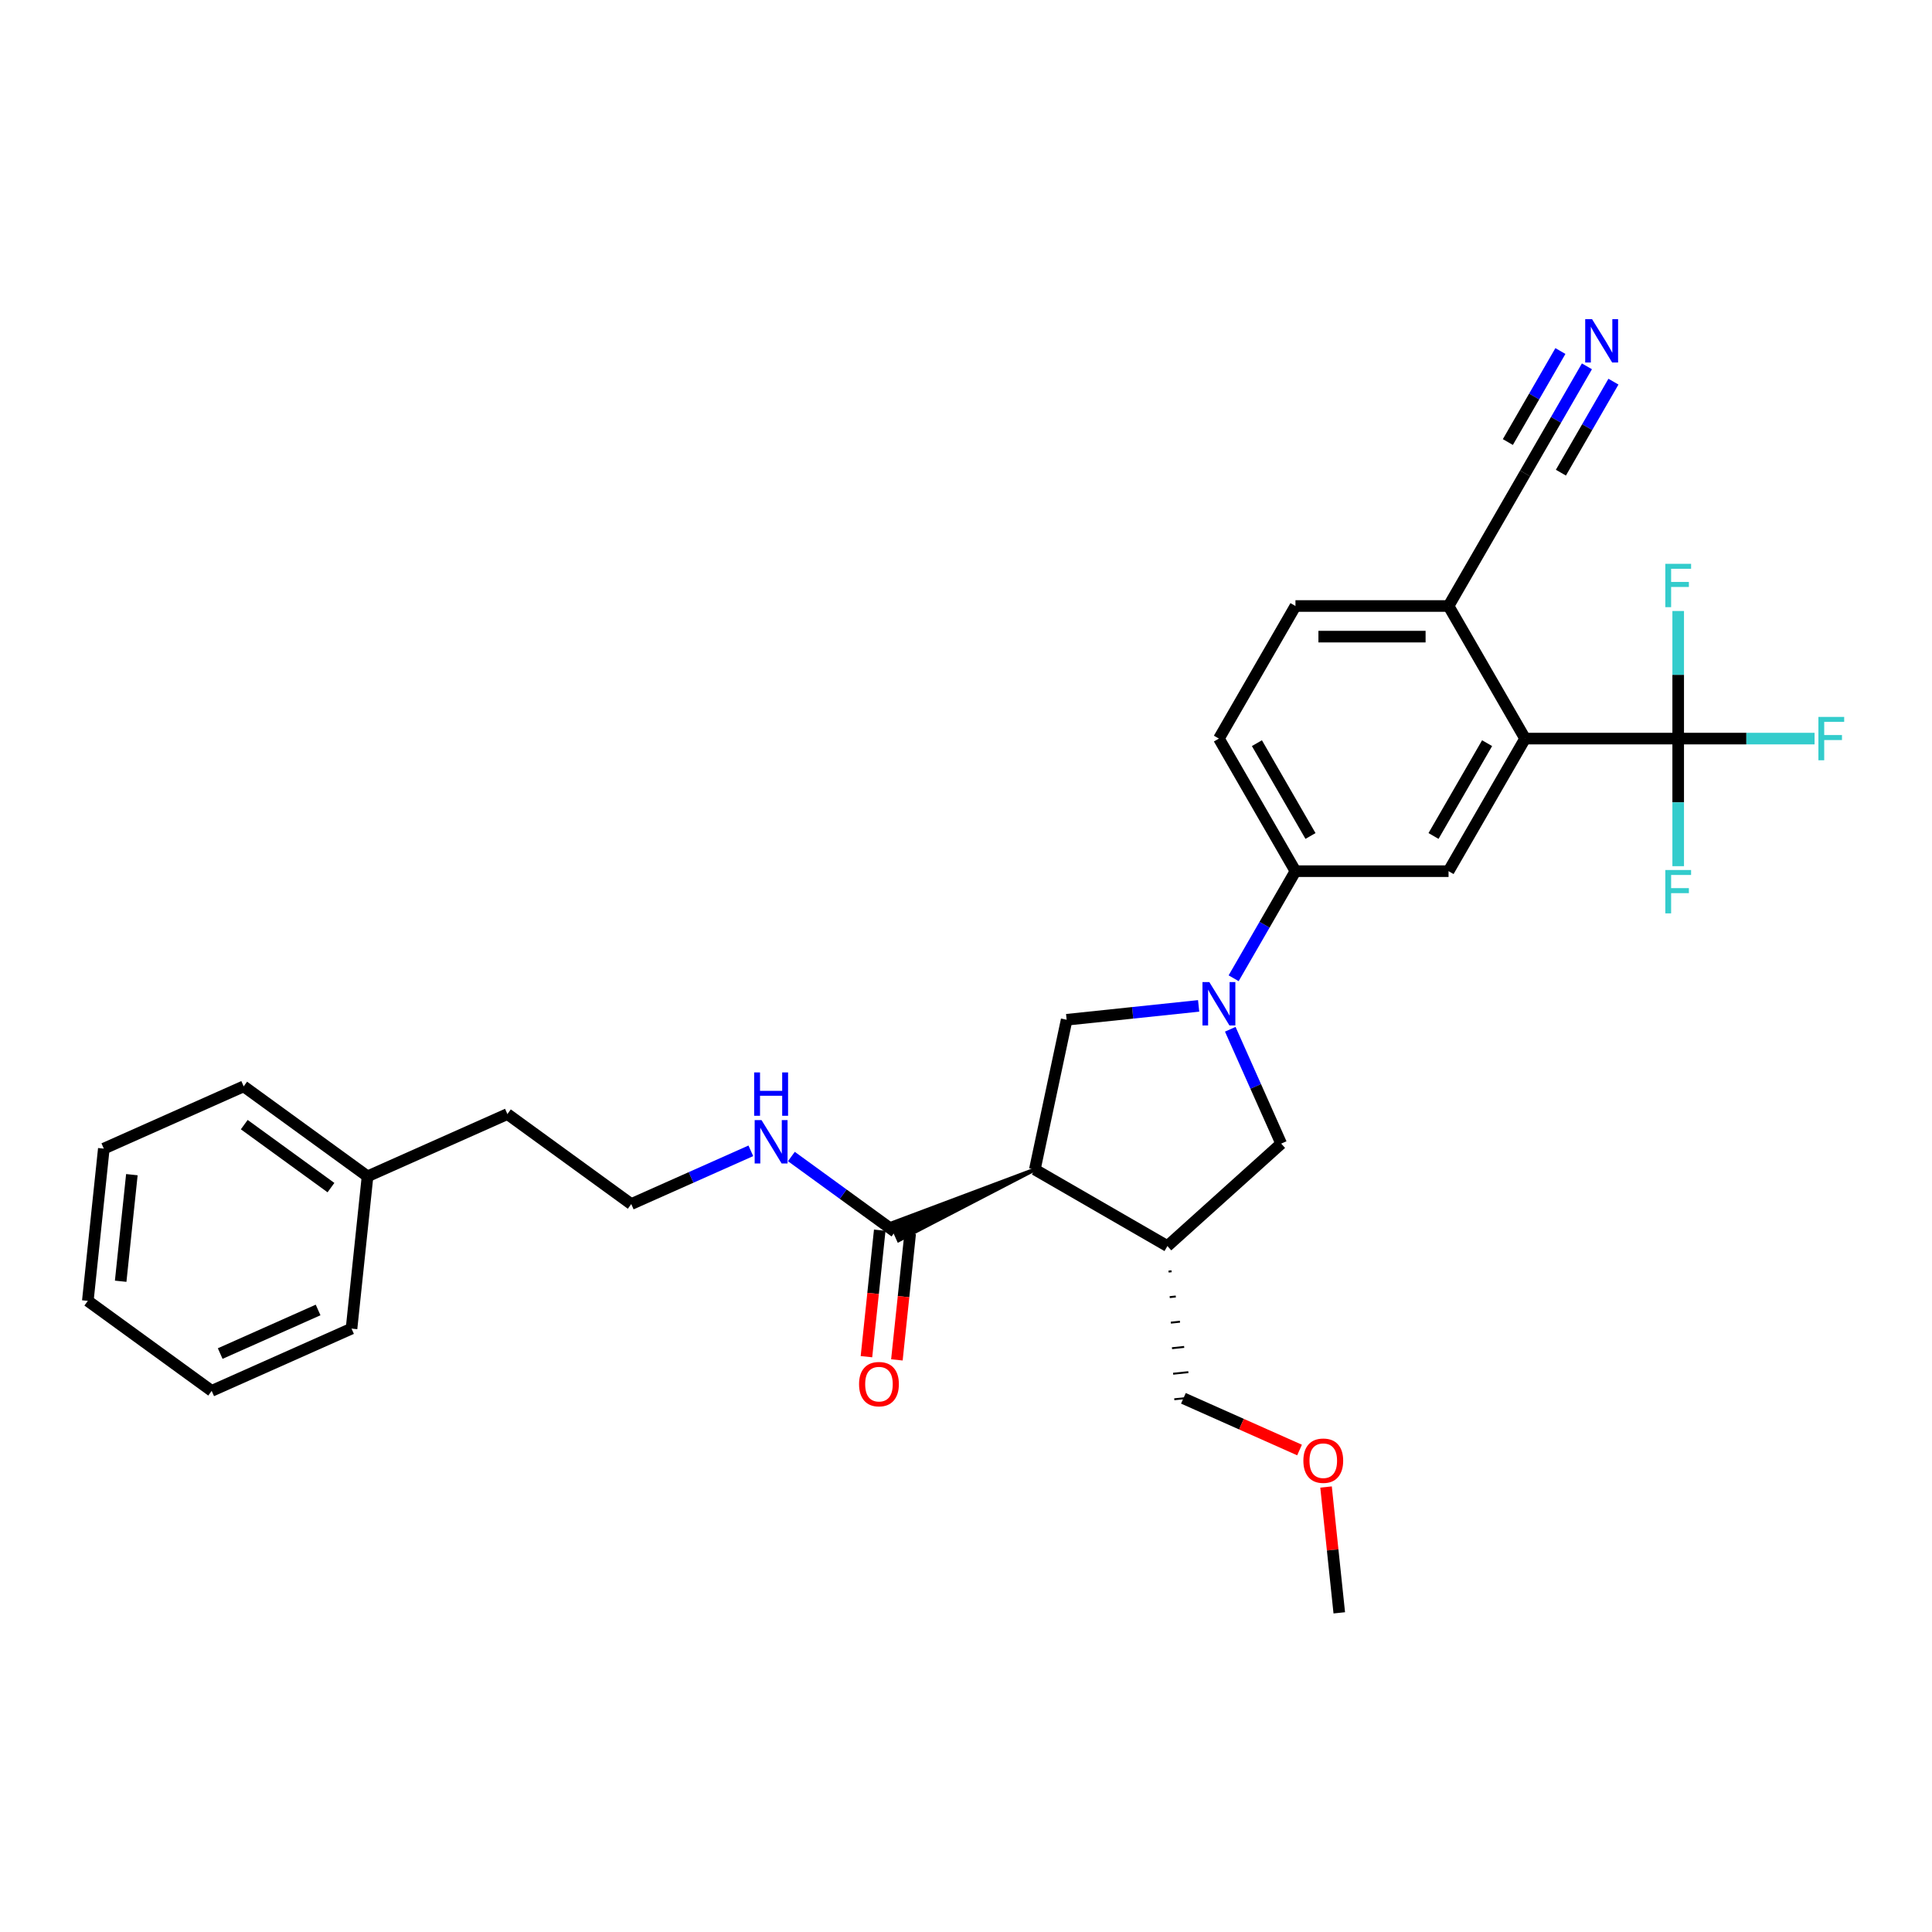 <?xml version='1.0' encoding='iso-8859-1'?>
<svg version='1.1' baseProfile='full'
              xmlns='http://www.w3.org/2000/svg'
                      xmlns:rdkit='http://www.rdkit.org/xml'
                      xmlns:xlink='http://www.w3.org/1999/xlink'
                  xml:space='preserve'
width='1000px' height='1000px' viewBox='0 0 1000 1000'>
<!-- END OF HEADER -->
<rect style='opacity:1.0;fill:#FFFFFF;stroke:none' width='1000' height='1000' x='0' y='0'> </rect>
<path class='bond-2' d='M 620.415,520.646 L 586.257,524.237' style='fill:none;fill-rule:evenodd;stroke:#0000FF;stroke-width:6px;stroke-linecap:butt;stroke-linejoin:miter;stroke-opacity:1' />
<path class='bond-2' d='M 586.257,524.237 L 552.099,527.827' style='fill:none;fill-rule:evenodd;stroke:#000000;stroke-width:6px;stroke-linecap:butt;stroke-linejoin:miter;stroke-opacity:1' />
<path class='bond-6' d='M 638.529,506.342 L 654.528,478.63' style='fill:none;fill-rule:evenodd;stroke:#0000FF;stroke-width:6px;stroke-linecap:butt;stroke-linejoin:miter;stroke-opacity:1' />
<path class='bond-6' d='M 654.528,478.63 L 670.528,450.919' style='fill:none;fill-rule:evenodd;stroke:#000000;stroke-width:6px;stroke-linecap:butt;stroke-linejoin:miter;stroke-opacity:1' />
<path class='bond-8' d='M 636.785,532.745 L 649.961,562.34' style='fill:none;fill-rule:evenodd;stroke:#0000FF;stroke-width:6px;stroke-linecap:butt;stroke-linejoin:miter;stroke-opacity:1' />
<path class='bond-8' d='M 649.961,562.34 L 663.137,591.935' style='fill:none;fill-rule:evenodd;stroke:#000000;stroke-width:6px;stroke-linecap:butt;stroke-linejoin:miter;stroke-opacity:1' />
<path class='bond-0' d='M 535.624,605.337 L 552.099,527.827' style='fill:none;fill-rule:evenodd;stroke:#000000;stroke-width:6px;stroke-linecap:butt;stroke-linejoin:miter;stroke-opacity:1' />
<path class='bond-5' d='M 535.624,605.337 L 461.3,633.224 L 465.167,641.911 Z' style='fill:#000000;fill-rule:evenodd;fill-opacity:1;stroke:#000000;stroke-width:2px;stroke-linecap:butt;stroke-linejoin:miter;stroke-opacity:1;' />
<path class='bond-30' d='M 535.624,605.337 L 604.249,644.958' style='fill:none;fill-rule:evenodd;stroke:#000000;stroke-width:6px;stroke-linecap:butt;stroke-linejoin:miter;stroke-opacity:1' />
<path class='bond-1' d='M 868.632,382.293 L 789.39,382.293' style='fill:none;fill-rule:evenodd;stroke:#000000;stroke-width:6px;stroke-linecap:butt;stroke-linejoin:miter;stroke-opacity:1' />
<path class='bond-16' d='M 868.632,382.293 L 903.926,382.293' style='fill:none;fill-rule:evenodd;stroke:#000000;stroke-width:6px;stroke-linecap:butt;stroke-linejoin:miter;stroke-opacity:1' />
<path class='bond-16' d='M 903.926,382.293 L 939.22,382.293' style='fill:none;fill-rule:evenodd;stroke:#33CCCC;stroke-width:6px;stroke-linecap:butt;stroke-linejoin:miter;stroke-opacity:1' />
<path class='bond-17' d='M 868.632,382.293 L 868.632,415.313' style='fill:none;fill-rule:evenodd;stroke:#000000;stroke-width:6px;stroke-linecap:butt;stroke-linejoin:miter;stroke-opacity:1' />
<path class='bond-17' d='M 868.632,415.313 L 868.632,448.333' style='fill:none;fill-rule:evenodd;stroke:#33CCCC;stroke-width:6px;stroke-linecap:butt;stroke-linejoin:miter;stroke-opacity:1' />
<path class='bond-18' d='M 868.632,382.293 L 868.632,349.273' style='fill:none;fill-rule:evenodd;stroke:#000000;stroke-width:6px;stroke-linecap:butt;stroke-linejoin:miter;stroke-opacity:1' />
<path class='bond-18' d='M 868.632,349.273 L 868.632,316.253' style='fill:none;fill-rule:evenodd;stroke:#33CCCC;stroke-width:6px;stroke-linecap:butt;stroke-linejoin:miter;stroke-opacity:1' />
<path class='bond-3' d='M 789.39,382.293 L 749.769,450.919' style='fill:none;fill-rule:evenodd;stroke:#000000;stroke-width:6px;stroke-linecap:butt;stroke-linejoin:miter;stroke-opacity:1' />
<path class='bond-3' d='M 769.722,384.663 L 741.987,432.701' style='fill:none;fill-rule:evenodd;stroke:#000000;stroke-width:6px;stroke-linecap:butt;stroke-linejoin:miter;stroke-opacity:1' />
<path class='bond-31' d='M 789.39,382.293 L 749.769,313.668' style='fill:none;fill-rule:evenodd;stroke:#000000;stroke-width:6px;stroke-linecap:butt;stroke-linejoin:miter;stroke-opacity:1' />
<path class='bond-4' d='M 604.249,644.958 L 663.137,591.935' style='fill:none;fill-rule:evenodd;stroke:#000000;stroke-width:6px;stroke-linecap:butt;stroke-linejoin:miter;stroke-opacity:1' />
<path class='bond-19' d='M 604.842,658.175 L 606.418,658.009' style='fill:none;fill-rule:evenodd;stroke:#000000;stroke-width:1.0px;stroke-linecap:butt;stroke-linejoin:miter;stroke-opacity:1' />
<path class='bond-19' d='M 605.434,671.392 L 608.587,671.061' style='fill:none;fill-rule:evenodd;stroke:#000000;stroke-width:1.0px;stroke-linecap:butt;stroke-linejoin:miter;stroke-opacity:1' />
<path class='bond-19' d='M 606.027,684.61 L 610.755,684.113' style='fill:none;fill-rule:evenodd;stroke:#000000;stroke-width:1.0px;stroke-linecap:butt;stroke-linejoin:miter;stroke-opacity:1' />
<path class='bond-19' d='M 606.619,697.827 L 612.924,697.165' style='fill:none;fill-rule:evenodd;stroke:#000000;stroke-width:1.0px;stroke-linecap:butt;stroke-linejoin:miter;stroke-opacity:1' />
<path class='bond-19' d='M 607.212,711.045 L 615.092,710.216' style='fill:none;fill-rule:evenodd;stroke:#000000;stroke-width:1.0px;stroke-linecap:butt;stroke-linejoin:miter;stroke-opacity:1' />
<path class='bond-19' d='M 607.804,724.262 L 617.261,723.268' style='fill:none;fill-rule:evenodd;stroke:#000000;stroke-width:1.0px;stroke-linecap:butt;stroke-linejoin:miter;stroke-opacity:1' />
<path class='bond-12' d='M 455.353,636.739 L 451.912,669.478' style='fill:none;fill-rule:evenodd;stroke:#000000;stroke-width:6px;stroke-linecap:butt;stroke-linejoin:miter;stroke-opacity:1' />
<path class='bond-12' d='M 451.912,669.478 L 448.47,702.218' style='fill:none;fill-rule:evenodd;stroke:#FF0000;stroke-width:6px;stroke-linecap:butt;stroke-linejoin:miter;stroke-opacity:1' />
<path class='bond-12' d='M 471.114,638.396 L 467.673,671.135' style='fill:none;fill-rule:evenodd;stroke:#000000;stroke-width:6px;stroke-linecap:butt;stroke-linejoin:miter;stroke-opacity:1' />
<path class='bond-12' d='M 467.673,671.135 L 464.232,703.875' style='fill:none;fill-rule:evenodd;stroke:#FF0000;stroke-width:6px;stroke-linecap:butt;stroke-linejoin:miter;stroke-opacity:1' />
<path class='bond-14' d='M 463.233,637.567 L 436.425,618.09' style='fill:none;fill-rule:evenodd;stroke:#000000;stroke-width:6px;stroke-linecap:butt;stroke-linejoin:miter;stroke-opacity:1' />
<path class='bond-14' d='M 436.425,618.09 L 409.617,598.613' style='fill:none;fill-rule:evenodd;stroke:#0000FF;stroke-width:6px;stroke-linecap:butt;stroke-linejoin:miter;stroke-opacity:1' />
<path class='bond-7' d='M 670.528,450.919 L 749.769,450.919' style='fill:none;fill-rule:evenodd;stroke:#000000;stroke-width:6px;stroke-linecap:butt;stroke-linejoin:miter;stroke-opacity:1' />
<path class='bond-13' d='M 670.528,450.919 L 630.907,382.293' style='fill:none;fill-rule:evenodd;stroke:#000000;stroke-width:6px;stroke-linecap:butt;stroke-linejoin:miter;stroke-opacity:1' />
<path class='bond-13' d='M 678.31,432.701 L 650.575,384.663' style='fill:none;fill-rule:evenodd;stroke:#000000;stroke-width:6px;stroke-linecap:butt;stroke-linejoin:miter;stroke-opacity:1' />
<path class='bond-9' d='M 821.389,189.619 L 805.39,217.331' style='fill:none;fill-rule:evenodd;stroke:#0000FF;stroke-width:6px;stroke-linecap:butt;stroke-linejoin:miter;stroke-opacity:1' />
<path class='bond-9' d='M 805.39,217.331 L 789.39,245.043' style='fill:none;fill-rule:evenodd;stroke:#000000;stroke-width:6px;stroke-linecap:butt;stroke-linejoin:miter;stroke-opacity:1' />
<path class='bond-9' d='M 807.664,181.695 L 794.064,205.25' style='fill:none;fill-rule:evenodd;stroke:#0000FF;stroke-width:6px;stroke-linecap:butt;stroke-linejoin:miter;stroke-opacity:1' />
<path class='bond-9' d='M 794.064,205.25 L 780.465,228.805' style='fill:none;fill-rule:evenodd;stroke:#000000;stroke-width:6px;stroke-linecap:butt;stroke-linejoin:miter;stroke-opacity:1' />
<path class='bond-9' d='M 835.114,197.543 L 821.514,221.098' style='fill:none;fill-rule:evenodd;stroke:#0000FF;stroke-width:6px;stroke-linecap:butt;stroke-linejoin:miter;stroke-opacity:1' />
<path class='bond-9' d='M 821.514,221.098 L 807.915,244.653' style='fill:none;fill-rule:evenodd;stroke:#000000;stroke-width:6px;stroke-linecap:butt;stroke-linejoin:miter;stroke-opacity:1' />
<path class='bond-10' d='M 789.39,245.043 L 749.769,313.668' style='fill:none;fill-rule:evenodd;stroke:#000000;stroke-width:6px;stroke-linecap:butt;stroke-linejoin:miter;stroke-opacity:1' />
<path class='bond-11' d='M 749.769,313.668 L 670.528,313.668' style='fill:none;fill-rule:evenodd;stroke:#000000;stroke-width:6px;stroke-linecap:butt;stroke-linejoin:miter;stroke-opacity:1' />
<path class='bond-11' d='M 737.883,329.516 L 682.414,329.516' style='fill:none;fill-rule:evenodd;stroke:#000000;stroke-width:6px;stroke-linecap:butt;stroke-linejoin:miter;stroke-opacity:1' />
<path class='bond-15' d='M 630.907,382.293 L 670.528,313.668' style='fill:none;fill-rule:evenodd;stroke:#000000;stroke-width:6px;stroke-linecap:butt;stroke-linejoin:miter;stroke-opacity:1' />
<path class='bond-20' d='M 388.634,595.661 L 357.684,609.441' style='fill:none;fill-rule:evenodd;stroke:#0000FF;stroke-width:6px;stroke-linecap:butt;stroke-linejoin:miter;stroke-opacity:1' />
<path class='bond-20' d='M 357.684,609.441 L 326.735,623.221' style='fill:none;fill-rule:evenodd;stroke:#000000;stroke-width:6px;stroke-linecap:butt;stroke-linejoin:miter;stroke-opacity:1' />
<path class='bond-22' d='M 612.532,723.765 L 642.587,737.146' style='fill:none;fill-rule:evenodd;stroke:#000000;stroke-width:6px;stroke-linecap:butt;stroke-linejoin:miter;stroke-opacity:1' />
<path class='bond-22' d='M 642.587,737.146 L 672.641,750.527' style='fill:none;fill-rule:evenodd;stroke:#FF0000;stroke-width:6px;stroke-linecap:butt;stroke-linejoin:miter;stroke-opacity:1' />
<path class='bond-23' d='M 326.735,623.221 L 262.627,576.644' style='fill:none;fill-rule:evenodd;stroke:#000000;stroke-width:6px;stroke-linecap:butt;stroke-linejoin:miter;stroke-opacity:1' />
<path class='bond-21' d='M 190.236,608.874 L 262.627,576.644' style='fill:none;fill-rule:evenodd;stroke:#000000;stroke-width:6px;stroke-linecap:butt;stroke-linejoin:miter;stroke-opacity:1' />
<path class='bond-24' d='M 190.236,608.874 L 126.128,562.297' style='fill:none;fill-rule:evenodd;stroke:#000000;stroke-width:6px;stroke-linecap:butt;stroke-linejoin:miter;stroke-opacity:1' />
<path class='bond-24' d='M 171.305,614.709 L 126.429,582.105' style='fill:none;fill-rule:evenodd;stroke:#000000;stroke-width:6px;stroke-linecap:butt;stroke-linejoin:miter;stroke-opacity:1' />
<path class='bond-25' d='M 190.236,608.874 L 181.953,687.682' style='fill:none;fill-rule:evenodd;stroke:#000000;stroke-width:6px;stroke-linecap:butt;stroke-linejoin:miter;stroke-opacity:1' />
<path class='bond-26' d='M 686.361,769.673 L 689.783,802.238' style='fill:none;fill-rule:evenodd;stroke:#FF0000;stroke-width:6px;stroke-linecap:butt;stroke-linejoin:miter;stroke-opacity:1' />
<path class='bond-26' d='M 689.783,802.238 L 693.206,834.803' style='fill:none;fill-rule:evenodd;stroke:#000000;stroke-width:6px;stroke-linecap:butt;stroke-linejoin:miter;stroke-opacity:1' />
<path class='bond-28' d='M 126.128,562.297 L 53.737,594.527' style='fill:none;fill-rule:evenodd;stroke:#000000;stroke-width:6px;stroke-linecap:butt;stroke-linejoin:miter;stroke-opacity:1' />
<path class='bond-27' d='M 181.953,687.682 L 109.562,719.912' style='fill:none;fill-rule:evenodd;stroke:#000000;stroke-width:6px;stroke-linecap:butt;stroke-linejoin:miter;stroke-opacity:1' />
<path class='bond-27' d='M 164.648,678.038 L 113.975,700.599' style='fill:none;fill-rule:evenodd;stroke:#000000;stroke-width:6px;stroke-linecap:butt;stroke-linejoin:miter;stroke-opacity:1' />
<path class='bond-29' d='M 109.562,719.912 L 45.455,673.335' style='fill:none;fill-rule:evenodd;stroke:#000000;stroke-width:6px;stroke-linecap:butt;stroke-linejoin:miter;stroke-opacity:1' />
<path class='bond-32' d='M 53.737,594.527 L 45.455,673.335' style='fill:none;fill-rule:evenodd;stroke:#000000;stroke-width:6px;stroke-linecap:butt;stroke-linejoin:miter;stroke-opacity:1' />
<path class='bond-32' d='M 68.257,608.005 L 62.459,663.17' style='fill:none;fill-rule:evenodd;stroke:#000000;stroke-width:6px;stroke-linecap:butt;stroke-linejoin:miter;stroke-opacity:1' />
<path  class='atom-0' d='M 625.946 508.323
L 633.3 520.209
Q 634.029 521.382, 635.202 523.506
Q 636.375 525.63, 636.438 525.756
L 636.438 508.323
L 639.417 508.323
L 639.417 530.764
L 636.343 530.764
L 628.45 517.769
Q 627.531 516.247, 626.549 514.504
Q 625.598 512.761, 625.312 512.222
L 625.312 530.764
L 622.396 530.764
L 622.396 508.323
L 625.946 508.323
' fill='#0000FF'/>
<path  class='atom-10' d='M 824.05 165.197
L 831.404 177.083
Q 832.133 178.256, 833.306 180.38
Q 834.479 182.503, 834.542 182.63
L 834.542 165.197
L 837.521 165.197
L 837.521 187.638
L 834.447 187.638
L 826.554 174.643
Q 825.635 173.121, 824.653 171.378
Q 823.702 169.635, 823.416 169.096
L 823.416 187.638
L 820.5 187.638
L 820.5 165.197
L 824.05 165.197
' fill='#0000FF'/>
<path  class='atom-13' d='M 444.649 716.438
Q 444.649 711.05, 447.311 708.039
Q 449.974 705.027, 454.95 705.027
Q 459.927 705.027, 462.589 708.039
Q 465.252 711.05, 465.252 716.438
Q 465.252 721.89, 462.558 724.996
Q 459.863 728.071, 454.95 728.071
Q 450.006 728.071, 447.311 724.996
Q 444.649 721.922, 444.649 716.438
M 454.95 725.535
Q 458.374 725.535, 460.212 723.253
Q 462.082 720.939, 462.082 716.438
Q 462.082 712.032, 460.212 709.814
Q 458.374 707.563, 454.95 707.563
Q 451.527 707.563, 449.657 709.782
Q 447.819 712.001, 447.819 716.438
Q 447.819 720.971, 449.657 723.253
Q 451.527 725.535, 454.95 725.535
' fill='#FF0000'/>
<path  class='atom-15' d='M 394.165 579.77
L 401.519 591.656
Q 402.248 592.829, 403.42 594.952
Q 404.593 597.076, 404.657 597.203
L 404.657 579.77
L 407.636 579.77
L 407.636 602.211
L 404.562 602.211
L 396.669 589.215
Q 395.75 587.694, 394.767 585.95
Q 393.816 584.207, 393.531 583.668
L 393.531 602.211
L 390.615 602.211
L 390.615 579.77
L 394.165 579.77
' fill='#0000FF'/>
<path  class='atom-15' d='M 390.346 555.084
L 393.388 555.084
L 393.388 564.625
L 404.863 564.625
L 404.863 555.084
L 407.906 555.084
L 407.906 577.525
L 404.863 577.525
L 404.863 567.161
L 393.388 567.161
L 393.388 577.525
L 390.346 577.525
L 390.346 555.084
' fill='#0000FF'/>
<path  class='atom-17' d='M 941.201 371.073
L 954.545 371.073
L 954.545 373.64
L 944.212 373.64
L 944.212 380.455
L 953.404 380.455
L 953.404 383.054
L 944.212 383.054
L 944.212 393.514
L 941.201 393.514
L 941.201 371.073
' fill='#33CCCC'/>
<path  class='atom-18' d='M 861.96 450.314
L 875.304 450.314
L 875.304 452.882
L 864.971 452.882
L 864.971 459.696
L 874.163 459.696
L 874.163 462.296
L 864.971 462.296
L 864.971 472.756
L 861.96 472.756
L 861.96 450.314
' fill='#33CCCC'/>
<path  class='atom-19' d='M 861.96 291.831
L 875.304 291.831
L 875.304 294.399
L 864.971 294.399
L 864.971 301.213
L 874.163 301.213
L 874.163 303.812
L 864.971 303.812
L 864.971 314.272
L 861.96 314.272
L 861.96 291.831
' fill='#33CCCC'/>
<path  class='atom-23' d='M 674.622 756.059
Q 674.622 750.67, 677.284 747.659
Q 679.947 744.648, 684.923 744.648
Q 689.9 744.648, 692.562 747.659
Q 695.225 750.67, 695.225 756.059
Q 695.225 761.511, 692.53 764.617
Q 689.836 767.692, 684.923 767.692
Q 679.979 767.692, 677.284 764.617
Q 674.622 761.542, 674.622 756.059
M 684.923 765.156
Q 688.346 765.156, 690.185 762.874
Q 692.055 760.56, 692.055 756.059
Q 692.055 751.653, 690.185 749.434
Q 688.346 747.184, 684.923 747.184
Q 681.5 747.184, 679.63 749.403
Q 677.791 751.621, 677.791 756.059
Q 677.791 760.592, 679.63 762.874
Q 681.5 765.156, 684.923 765.156
' fill='#FF0000'/>
</svg>
